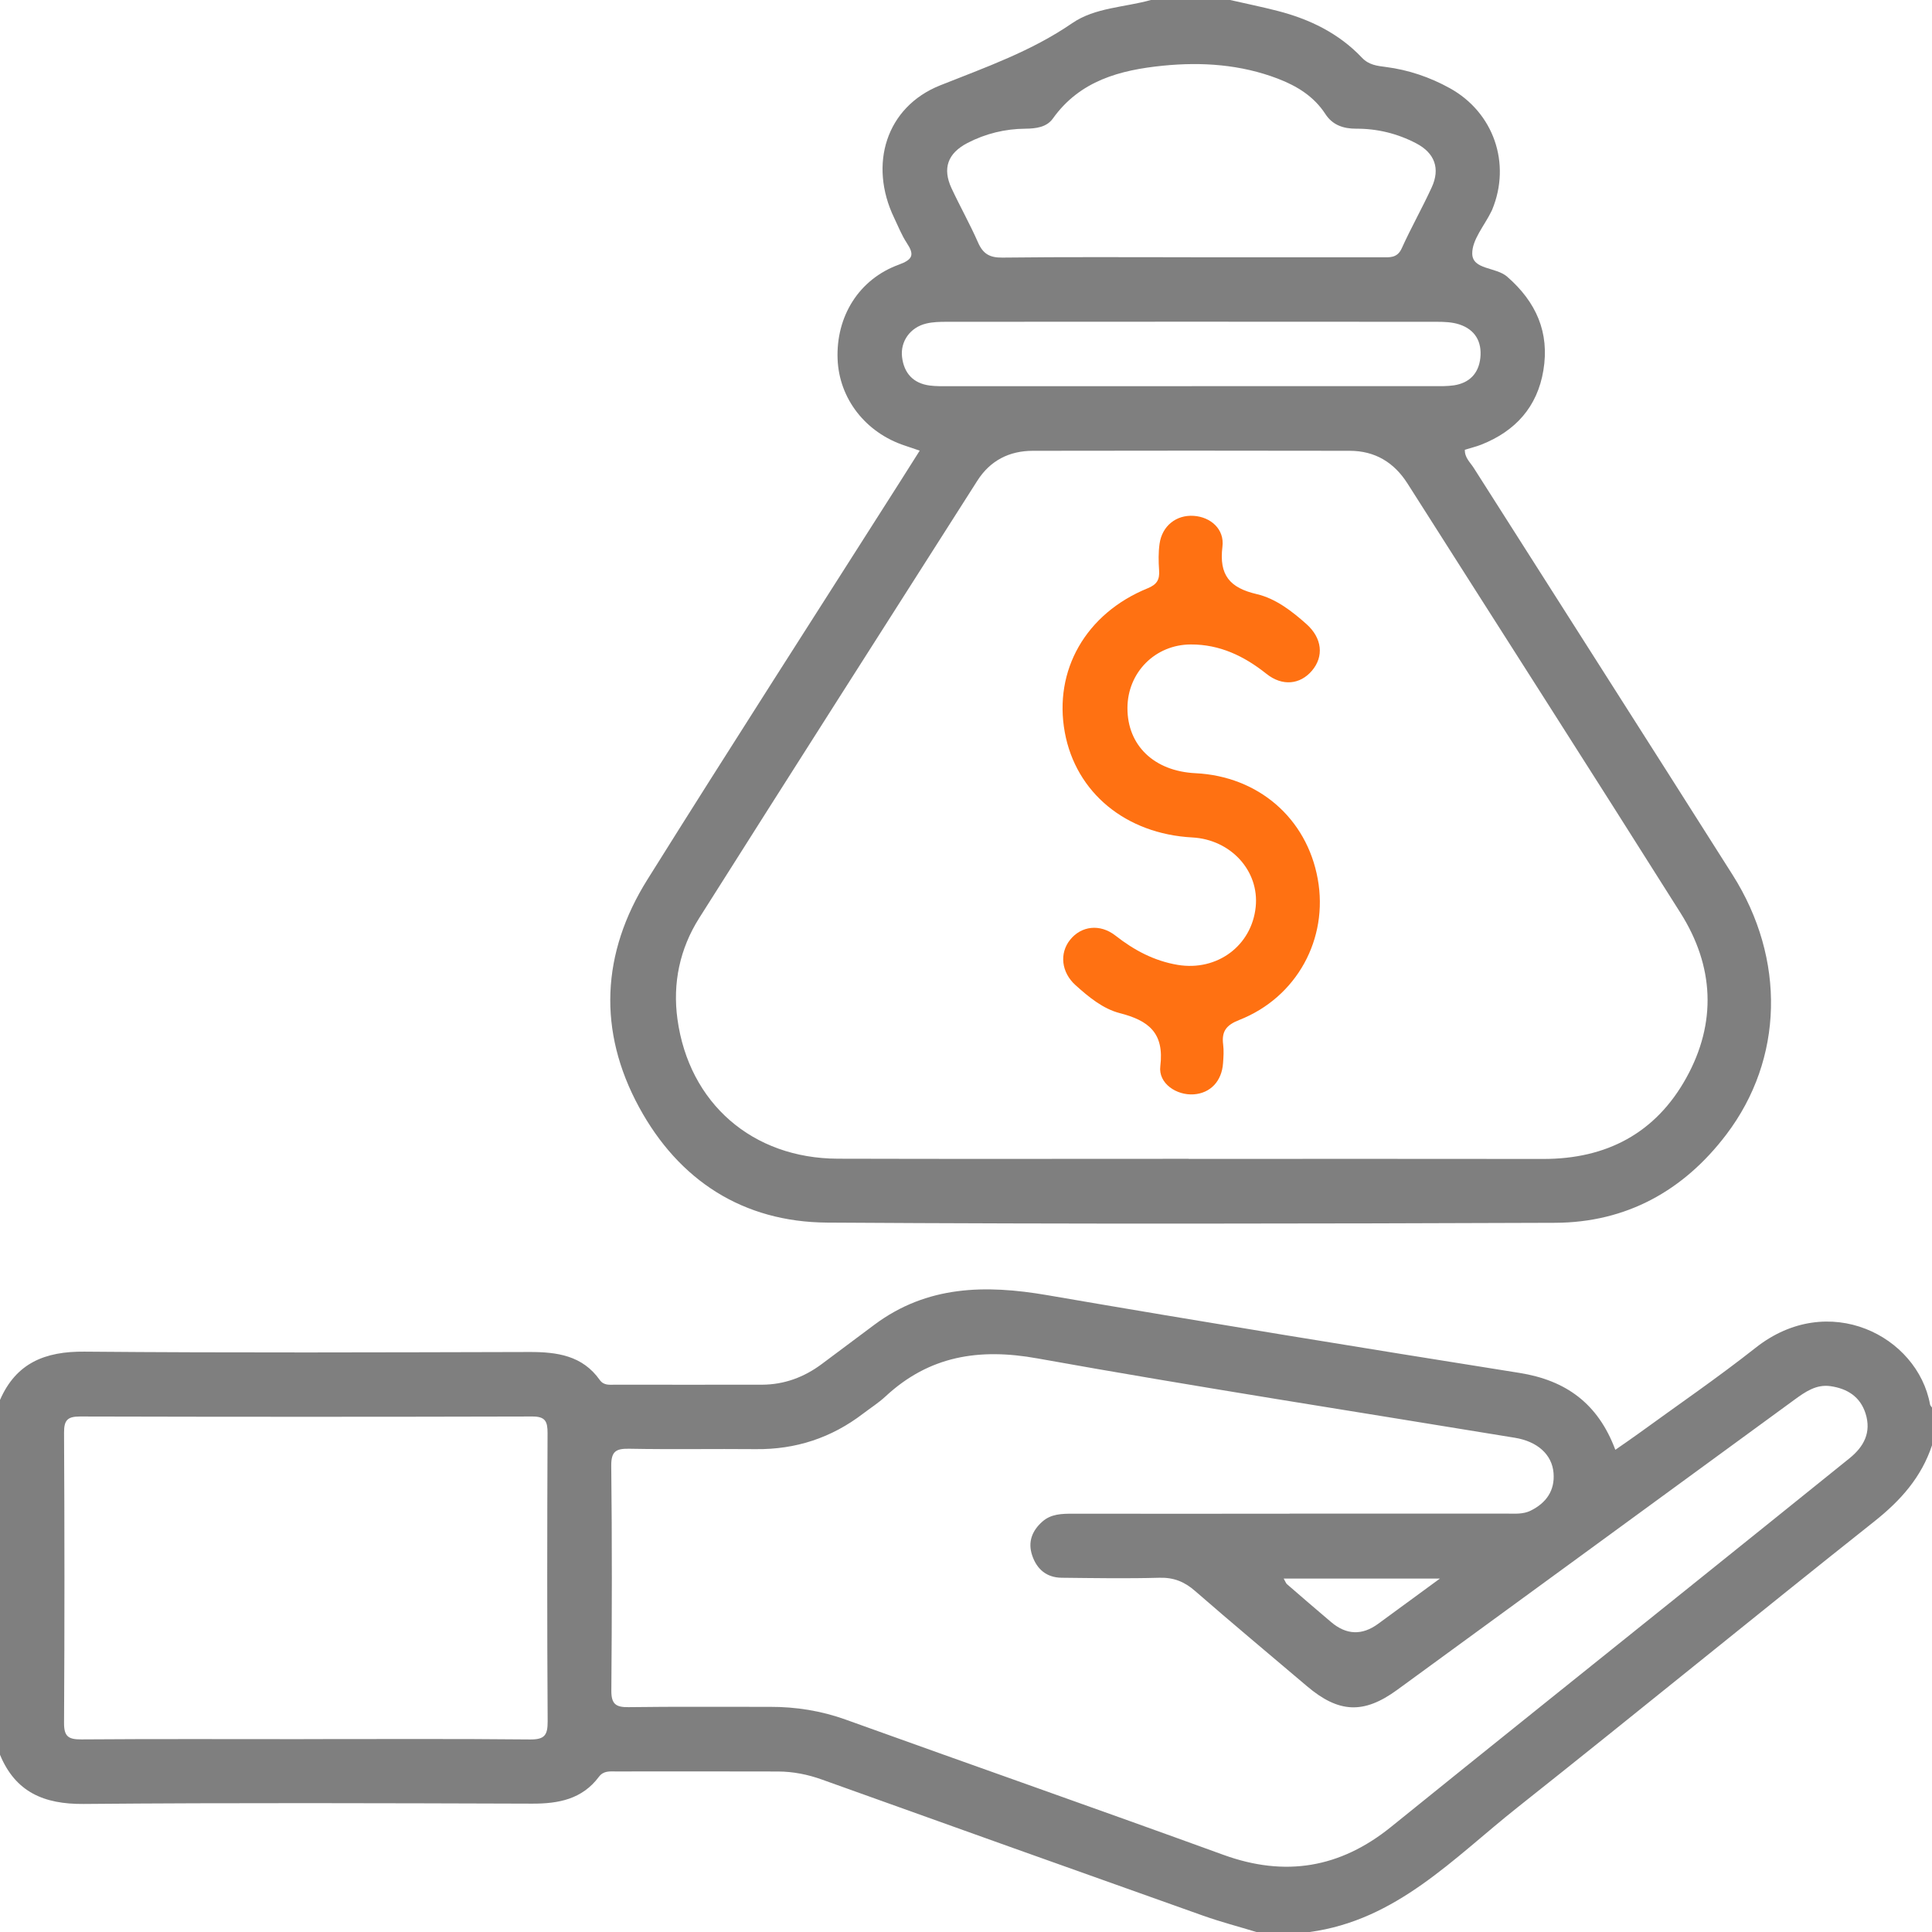<?xml version="1.0" encoding="UTF-8"?>
<svg id="Layer_1" data-name="Layer 1" xmlns="http://www.w3.org/2000/svg" version="1.1" viewBox="0 0 384 384">
  <defs>
    <style>
      .cls-1 {
        fill: #ff7112;
      }

      .cls-1, .cls-2 {
        stroke-width: 0px;
      }

      .cls-2 {
        fill: #7f7f7f;
      }
    </style>
  </defs>
  <path class="cls-2" d="M0,278.25c3.22-7.37,8.97-9.67,16.79-9.6,29.49.26,58.98.14,88.47.07,5.48-.01,10.5.7,13.94,5.55.81,1.14,1.94.95,3.04.95,9.75,0,19.49.02,29.24,0,4.39-.02,8.32-1.48,11.83-4.09,3.51-2.61,7-5.24,10.51-7.85,10.44-7.78,22.03-7.97,34.31-5.86,31.24,5.38,62.53,10.47,93.84,15.45,9.25,1.47,15.64,6.06,19.09,15.29,1.67-1.16,3.15-2.17,4.6-3.22,7.78-5.66,15.73-11.1,23.27-17.05,14.51-11.47,32.21-2.36,34.68,11.25.04.23.26.42.39.63v7.5c-2.1,6.35-6.25,10.99-11.47,15.13-23.73,18.83-47.18,38.02-70.92,56.84-12.67,10.04-24.03,22.45-41.36,24.77h-10.5c-3.55-1.08-7.15-2.02-10.64-3.26-25.24-8.97-50.47-17.98-75.69-27.03-2.86-1.03-5.77-1.61-8.78-1.62-10.74-.03-21.47-.02-32.21-.01-1.22,0-2.47-.17-3.39,1.06-3.33,4.46-8.02,5.36-13.28,5.34-29.71-.09-59.43-.2-89.14.06-7.87.07-13.55-2.34-16.63-9.8v-70.5ZM256.31,300.84c14.37,0,28.75,0,43.12,0,1.61,0,3.26.17,4.79-.58,3.1-1.53,4.84-3.99,4.56-7.48-.3-3.72-3.24-6.28-7.67-7.01-31.66-5.21-63.37-10.11-94.94-15.78-11.6-2.09-21.5-.5-30.19,7.58-1.37,1.27-2.97,2.28-4.46,3.42-6.28,4.8-13.35,7.12-21.27,7.04-8.37-.08-16.75.08-25.12-.08-2.65-.05-3.67.44-3.64,3.42.17,14.87.14,29.75.02,44.62-.02,2.69.87,3.36,3.42,3.32,9.37-.13,18.75-.04,28.12-.06,5.17-.01,10.15.78,15.05,2.54,25,9,50.08,17.79,75.05,26.87,12.27,4.46,23.21,2.63,33.32-5.54,19.73-15.95,39.54-31.79,59.31-47.67,10.62-8.53,21.23-17.06,31.83-25.61,2.85-2.3,4.37-5.13,3.19-8.88-1.07-3.39-3.67-4.97-6.97-5.45-2.8-.41-5,1.11-7.16,2.69-26.32,19.24-52.65,38.48-78.99,57.69-6.65,4.85-11.61,4.59-17.9-.74-7.43-6.3-14.92-12.55-22.27-18.95-2.1-1.83-4.22-2.68-7.04-2.61-6.49.18-13,.07-19.49,0-2.97-.04-4.91-1.7-5.83-4.45-.9-2.68,0-4.92,2.04-6.72,1.72-1.52,3.85-1.56,6.01-1.56,14.37.02,28.75.01,43.12,0ZM60.37,345.66c14.99,0,29.98-.08,44.97.07,2.86.03,3.52-.81,3.51-3.57-.12-19.11-.1-38.22-.02-57.33,0-2.29-.42-3.3-3.03-3.29-29.98.08-59.96.08-89.94,0-2.45,0-3.14.75-3.13,3.2.1,19.24.11,38.47,0,57.71-.02,2.74.92,3.28,3.43,3.27,14.74-.11,29.48-.05,44.22-.05ZM255.14,313.75c.4.7.47.96.65,1.11,2.92,2.53,5.84,5.05,8.79,7.55q4.55,3.84,9.33.34c3.82-2.8,7.64-5.59,12.29-9h-31.07Z"/>
  <path class="cls-2" d="M244.5,0c3.14.72,6.29,1.36,9.4,2.16,6.4,1.64,12.21,4.46,16.8,9.31,1.38,1.46,3.04,1.62,4.73,1.84,4.52.58,8.75,2.02,12.72,4.21,8.73,4.82,12.24,14.96,8.43,24.16-.05.12-.1.23-.16.34-1.36,2.8-3.85,5.63-3.8,8.41.06,3.21,4.7,2.61,6.94,4.56,5.77,5.03,8.45,11.08,7.2,18.62-1.2,7.27-5.57,12.09-12.36,14.77-1.04.41-2.14.66-3.25,1.01-.05,1.58,1.07,2.51,1.76,3.6,17.14,26.98,34.36,53.9,51.46,80.9,10.6,16.73,10.14,36.6-1.24,51.59-8.5,11.21-19.9,17.5-34.03,17.56-48.23.18-96.46.27-144.69-.04-16.71-.11-29.46-8.35-37.39-22.94-8.24-15.16-7.49-30.63,1.65-45.23,16.55-26.46,33.45-52.71,50.2-79.05,1.27-1.99,2.53-3.99,3.93-6.21-1.14-.39-2.04-.7-2.94-1-7.82-2.57-13.08-9.33-13.38-17.2-.33-8.49,4.24-15.88,12.15-18.76,2.85-1.04,3.14-1.99,1.6-4.32-1.02-1.55-1.71-3.32-2.52-5.01-5.07-10.56-1.64-22.01,9.17-26.32,9.05-3.6,18.11-6.77,26.25-12.37C217.65,1.49,223.51,1.47,228.75,0,234,0,239.25,0,244.5,0ZM236.25,230.34c23.49,0,46.99-.03,70.48.01,12.58.02,22.35-5.13,28.44-16.13,6.07-10.96,5.52-22.18-1.14-32.74-17.98-28.52-36.18-56.9-54.26-85.35-2.7-4.25-6.49-6.52-11.5-6.53-20.99-.04-41.99-.04-62.98,0-4.69,0-8.49,1.94-11.04,5.95-18.45,28.96-36.93,57.9-55.28,86.92-3.85,6.09-5.31,12.93-4.32,20.11,2.3,16.7,14.9,27.67,31.88,27.72,23.24.07,46.49.02,69.73.02ZM236.7,51.14c12.62,0,25.25,0,37.87,0,1.6,0,3.13.22,4.04-1.79,1.85-4.09,4.07-8.01,5.95-12.1,1.74-3.78.59-6.85-3.1-8.77-3.72-1.94-7.71-2.92-11.89-2.9-2.56.01-4.71-.72-6.13-2.9-2.29-3.53-5.65-5.58-9.44-7.04-7.4-2.83-15.1-3.36-22.88-2.58-8.51.86-16.48,2.96-21.87,10.52-1.22,1.7-3.33,1.98-5.43,2-4.05.03-7.92.97-11.53,2.84-3.92,2.04-5.01,5.04-3.16,9.01,1.69,3.62,3.66,7.11,5.26,10.76.99,2.26,2.31,3.04,4.83,3.01,12.5-.15,25-.07,37.5-.07ZM236.89,76.75c15.99,0,31.98,0,47.97,0,1.37,0,2.76.04,4.11-.16,3.1-.47,4.93-2.38,5.26-5.46.34-3.23-1.06-5.64-4.21-6.66-1.39-.45-2.95-.51-4.43-.51-32.48-.03-64.95-.02-97.43,0-1.36,0-2.77.03-4.08.35-3.17.76-5.16,3.54-4.79,6.66.39,3.22,2.23,5.23,5.51,5.66,1.23.16,2.49.13,3.74.13,16.11,0,32.23,0,48.34,0Z"/>
  <path class="cls-1" d="M224.09,140.71c-.03,7.45,5.3,12.57,13.52,12.97,12.48.61,22.11,8.93,24.3,21,2.17,11.92-4.15,23.54-15.58,28.04-2.58,1.01-3.55,2.25-3.22,4.87.16,1.23.07,2.5-.02,3.74-.25,3.57-2.52,5.95-5.82,6.18-3.41.24-7.07-2.16-6.65-5.58.82-6.64-2.32-9.09-8.05-10.56-3.35-.86-6.19-3.21-8.8-5.56-2.83-2.55-3.24-6.33-1.07-9.03,2.21-2.75,5.93-3.23,9.01-.82,3.71,2.91,7.71,5.04,12.39,5.82,7.82,1.29,14.69-3.81,15.48-11.52.74-7.17-4.95-13.4-12.61-13.81-13.2-.71-23.13-8.9-25.33-20.88-2.26-12.32,4.17-23.63,16.46-28.64,1.87-.76,2.41-1.73,2.28-3.59-.12-1.74-.15-3.52.09-5.24.5-3.58,3.33-5.81,6.8-5.57,3.34.22,6.14,2.63,5.7,6.13-.7,5.66,1.46,8.18,6.84,9.43,3.73.87,6.95,3.36,9.86,5.95,3.12,2.78,3.51,6.43,1.08,9.28-2.34,2.74-5.87,3.13-9.03.61-4.44-3.54-9.28-5.86-15.04-5.84-7.07.02-12.56,5.55-12.59,12.61Z"/>
</svg>